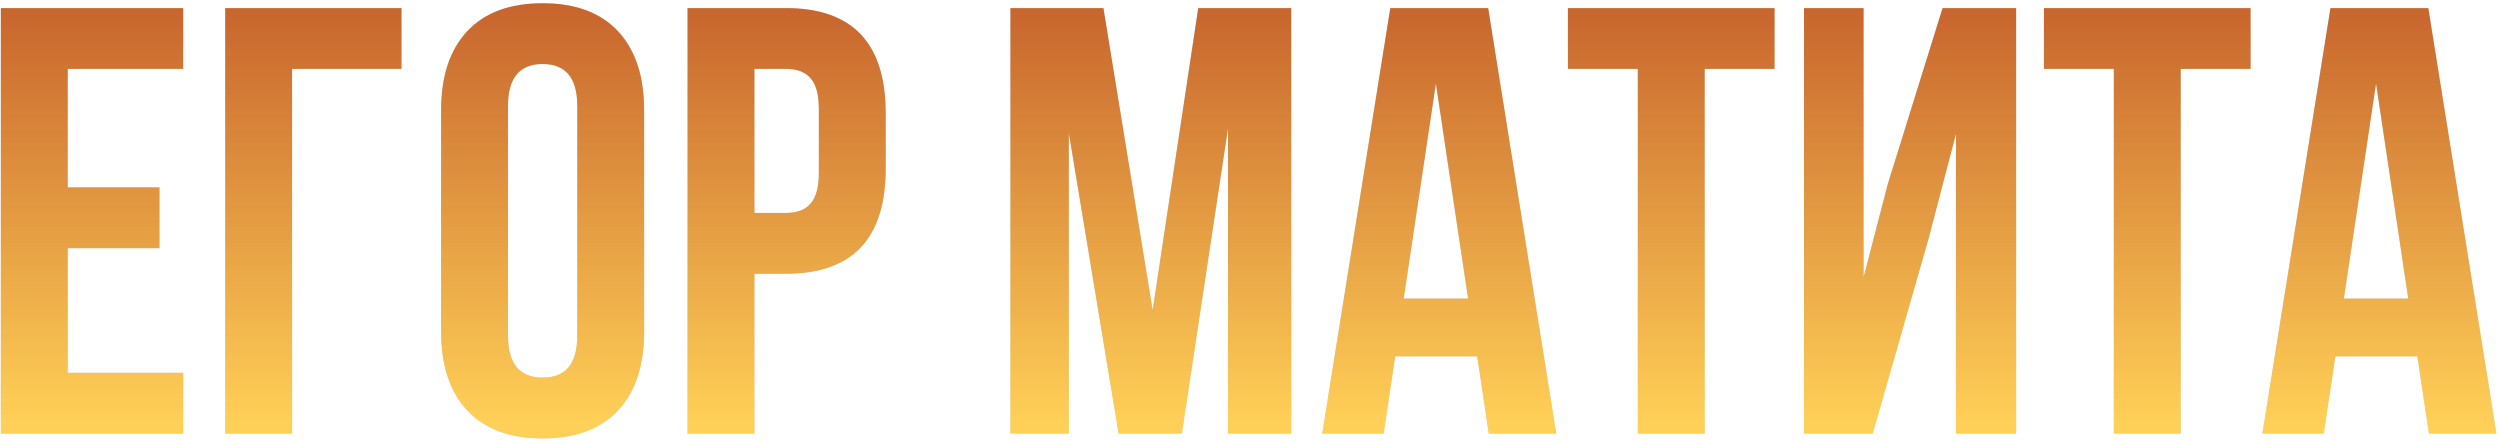 <?xml version="1.0" encoding="UTF-8"?> <svg xmlns="http://www.w3.org/2000/svg" width="617" height="109" viewBox="0 0 617 109" fill="none"> <path d="M16.708 17V46.25H39.358V61.25H16.708V92H45.208V107H0.208V2H45.208V17H16.708ZM72.083 107H55.583V2H99.083V17H72.083V107ZM125.368 26.15V82.85C125.368 89.75 128.218 93.2 133.918 93.2C139.618 93.2 142.468 89.75 142.468 82.85V26.15C142.468 19.25 139.618 15.8 133.918 15.8C128.218 15.8 125.368 19.25 125.368 26.15ZM108.868 81.8V27.2C108.868 18.8 111.018 12.3 115.318 7.7C119.618 3.1 125.818 0.8 133.918 0.8C142.018 0.8 148.218 3.1 152.518 7.7C156.818 12.3 158.968 18.8 158.968 27.2V81.8C158.968 90.2 156.818 96.7 152.518 101.3C148.218 105.9 142.018 108.2 133.918 108.2C125.818 108.2 119.618 105.9 115.318 101.3C111.018 96.7 108.868 90.2 108.868 81.8ZM193.99 2C210.39 2 218.59 10.65 218.59 27.95V41.6C218.59 58.9 210.39 67.55 193.99 67.55H186.19V107H169.69V2H193.99ZM193.99 17H186.19V52.55H193.99C196.69 52.55 198.69 51.8 199.99 50.3C201.39 48.8 202.09 46.25 202.09 42.65V26.9C202.09 23.3 201.39 20.75 199.99 19.25C198.69 17.75 196.69 17 193.99 17ZM272.324 2L284.474 76.55L295.724 2H318.674V107H303.074V31.7L291.674 107H276.074L263.774 32.75V107H249.374V2H272.324ZM367.277 2L384.077 107H367.427L364.577 87.95H344.327L341.477 107H326.327L343.127 2H367.277ZM354.377 20.6L346.427 73.7H362.327L354.377 20.6ZM386.961 17V2H437.961V17H420.711V107H404.211V17H386.961ZM475.978 58.85L462.178 107H445.228V2H459.928V68.45L465.928 45.35L479.428 2H497.578V107H482.728V33.05L475.978 58.85ZM504.441 17V2H555.441V17H538.191V107H521.691V17H504.441ZM599.308 2L616.108 107H599.458L596.608 87.95H576.358L573.508 107H558.358L575.158 2H599.308ZM586.408 20.6L578.458 73.7H594.358L586.408 20.6Z" fill="#D9D9D9"></path> <path d="M16.708 17V46.25H39.358V61.25H16.708V92H45.208V107H0.208V2H45.208V17H16.708ZM72.083 107H55.583V2H99.083V17H72.083V107ZM125.368 26.15V82.85C125.368 89.75 128.218 93.2 133.918 93.2C139.618 93.2 142.468 89.75 142.468 82.85V26.15C142.468 19.25 139.618 15.8 133.918 15.8C128.218 15.8 125.368 19.25 125.368 26.15ZM108.868 81.8V27.2C108.868 18.8 111.018 12.3 115.318 7.7C119.618 3.1 125.818 0.8 133.918 0.8C142.018 0.8 148.218 3.1 152.518 7.7C156.818 12.3 158.968 18.8 158.968 27.2V81.8C158.968 90.2 156.818 96.7 152.518 101.3C148.218 105.9 142.018 108.2 133.918 108.2C125.818 108.2 119.618 105.9 115.318 101.3C111.018 96.7 108.868 90.2 108.868 81.8ZM193.99 2C210.39 2 218.59 10.65 218.59 27.95V41.6C218.59 58.9 210.39 67.55 193.99 67.55H186.19V107H169.69V2H193.99ZM193.99 17H186.19V52.55H193.99C196.69 52.55 198.69 51.8 199.99 50.3C201.39 48.8 202.09 46.25 202.09 42.65V26.9C202.09 23.3 201.39 20.75 199.99 19.25C198.69 17.75 196.69 17 193.99 17ZM272.324 2L284.474 76.55L295.724 2H318.674V107H303.074V31.7L291.674 107H276.074L263.774 32.75V107H249.374V2H272.324ZM367.277 2L384.077 107H367.427L364.577 87.95H344.327L341.477 107H326.327L343.127 2H367.277ZM354.377 20.6L346.427 73.7H362.327L354.377 20.6ZM386.961 17V2H437.961V17H420.711V107H404.211V17H386.961ZM475.978 58.85L462.178 107H445.228V2H459.928V68.45L465.928 45.35L479.428 2H497.578V107H482.728V33.05L475.978 58.85ZM504.441 17V2H555.441V17H538.191V107H521.691V17H504.441ZM599.308 2L616.108 107H599.458L596.608 87.95H576.358L573.508 107H558.358L575.158 2H599.308ZM586.408 20.6L578.458 73.7H594.358L586.408 20.6Z" fill="url(#paint0_linear_29_281)"></path> <defs> <linearGradient id="paint0_linear_29_281" x1="306" y1="-1" x2="306" y2="104.538" gradientUnits="userSpaceOnUse"> <stop stop-color="#C6622C"></stop> <stop offset="1" stop-color="#FFD057"></stop> </linearGradient> </defs> </svg> 